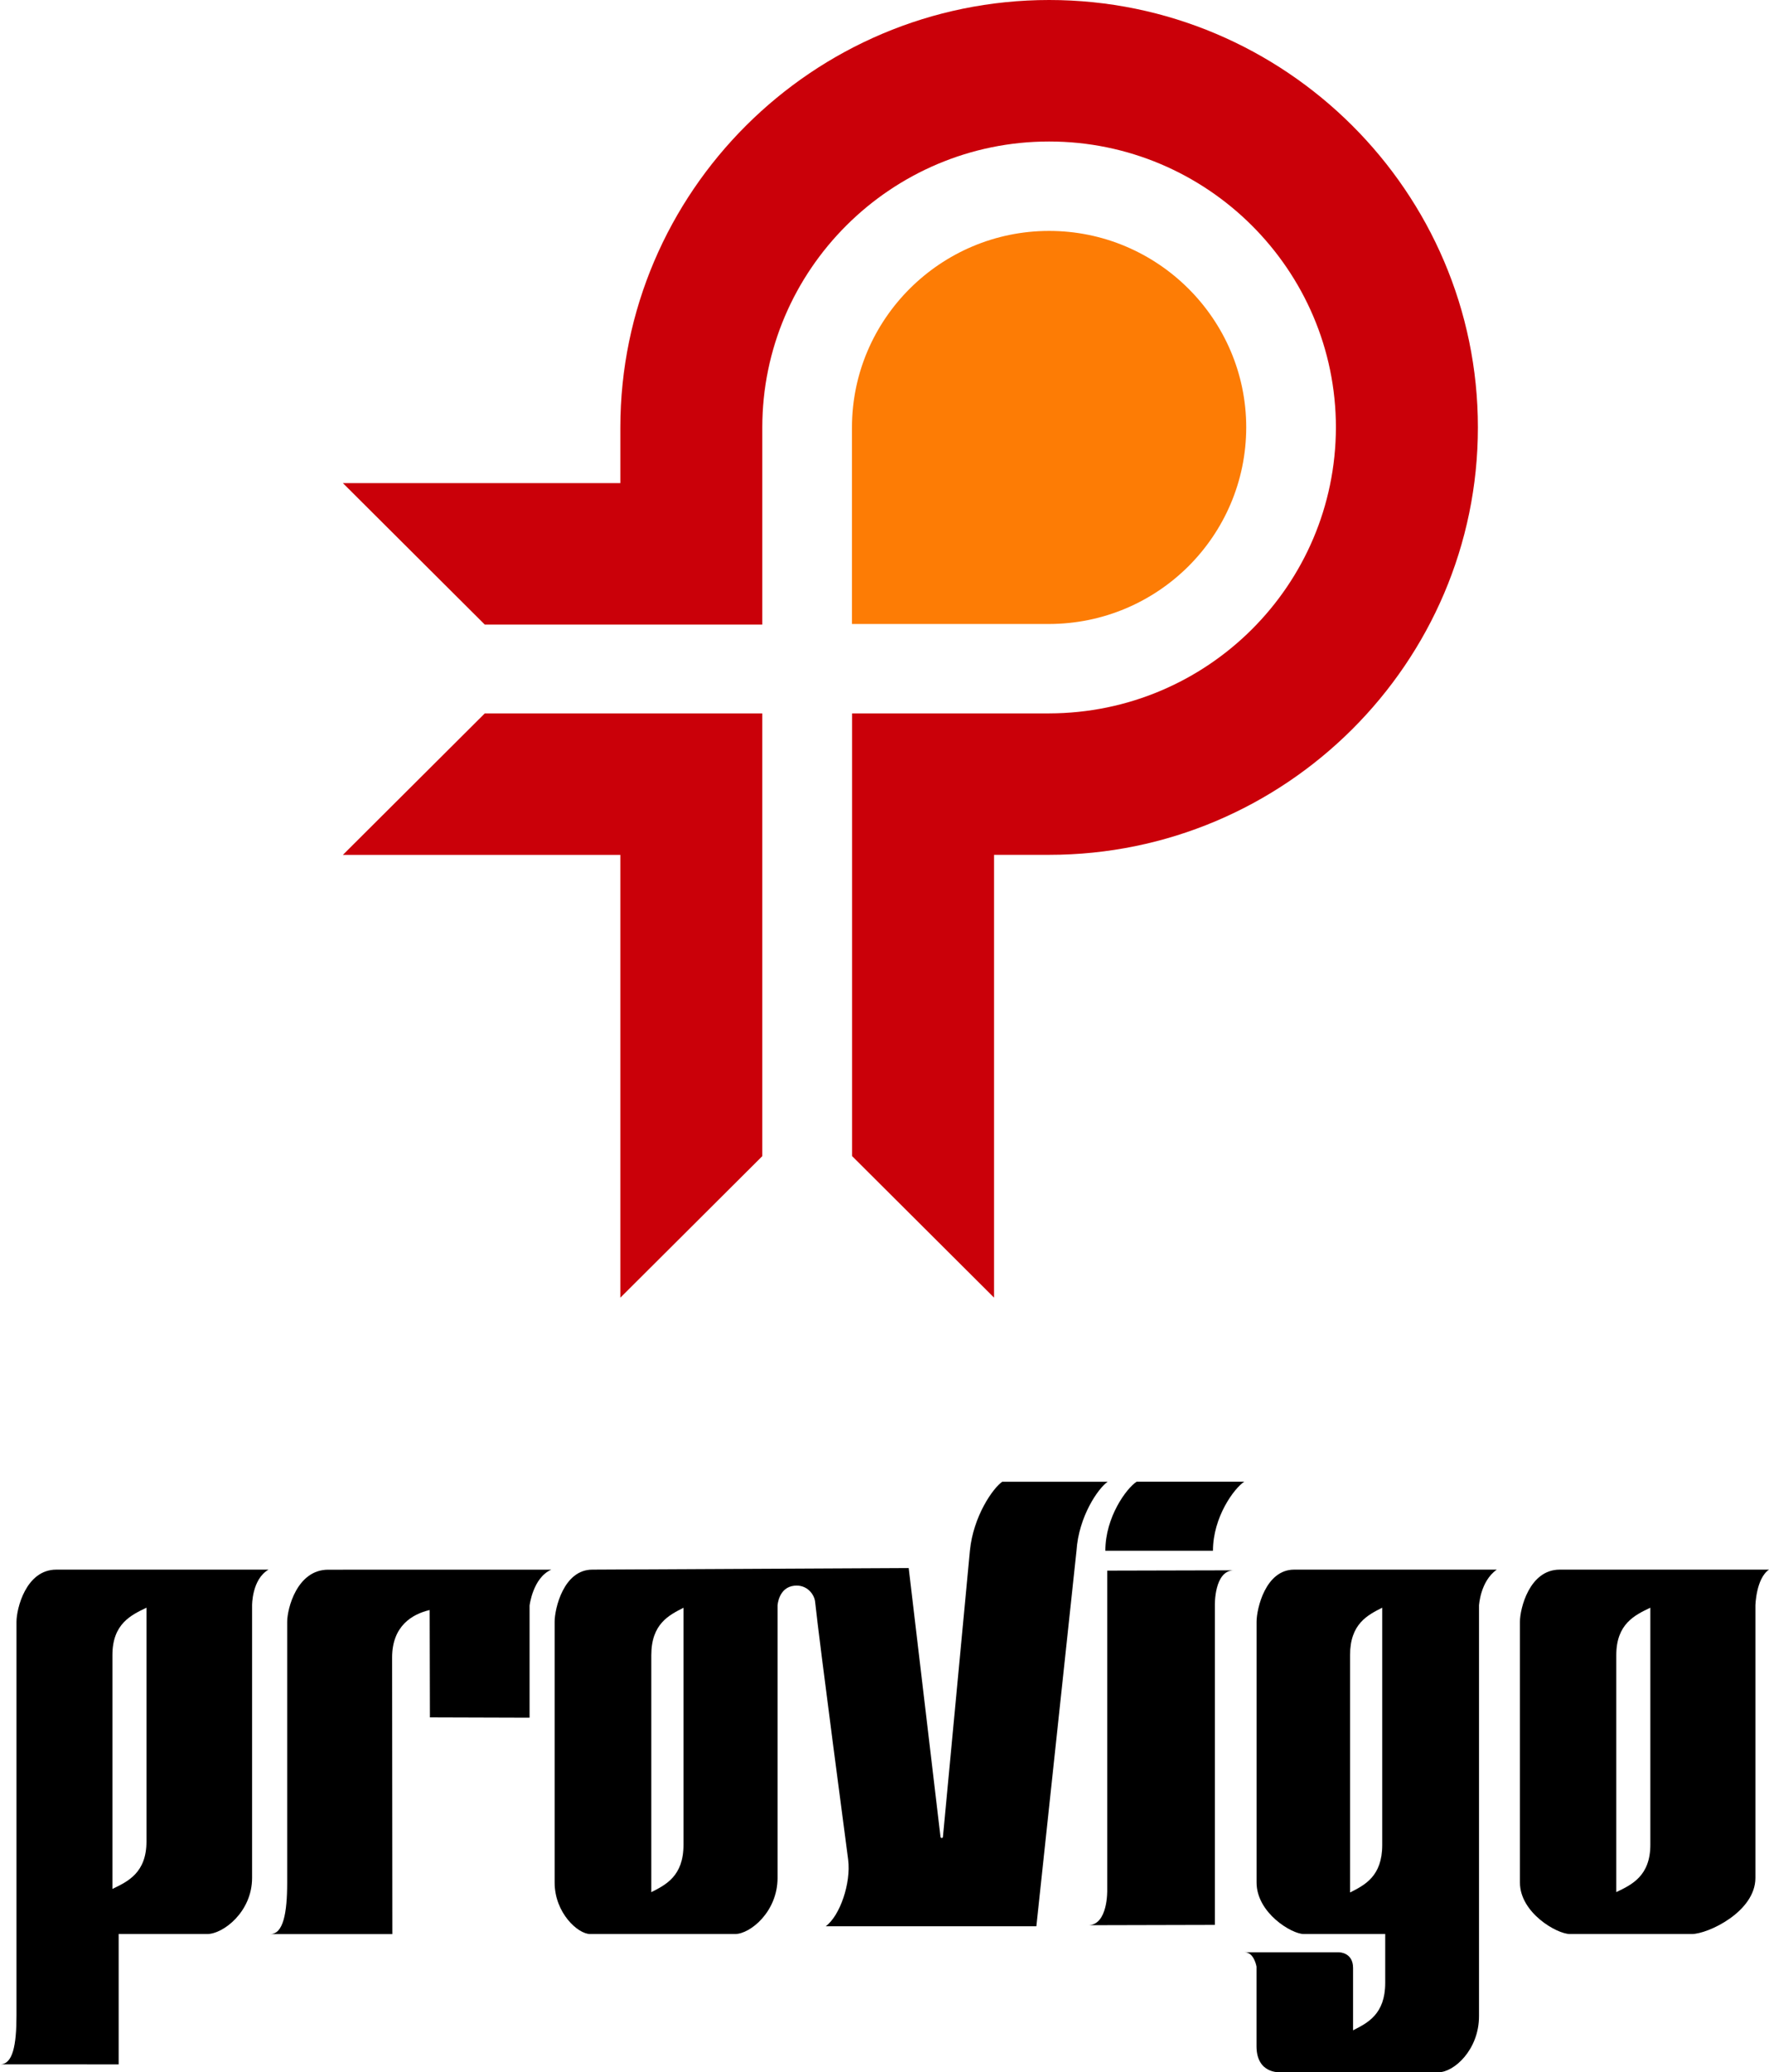 <?xml version="1.0" encoding="UTF-8"?>
<svg id="Logos" xmlns="http://www.w3.org/2000/svg" viewBox="0 0 288.78 338.15">
  <defs>
    <style>
      .cls-1 {
        fill: #ca0009;
      }

      .cls-1, .cls-2 {
        fill-rule: evenodd;
      }

      .cls-2 {
        fill: #fd7c05;
      }
    </style>
  </defs>
  <path id="path840" d="M86.45,280.28v-18.29s.54-4.55,3.54-5.85H53.56c-5.09,0-6.68,6.38-6.68,8.51v42.54c0,4.96-.63,8.41-2.76,8.41h19.93s-.04-43.23-.04-45.14c0-5.12,3.26-7.07,6.13-7.74l.04,17.52,16.27,.05Z"/>
  <path id="path842" d="M177.63,314.15c3.27,0,3.12-5.74,3.12-5.74v-52.12l20.69-.05c-3.27,0-3.12,5.74-3.12,5.74v52.12l-20.69,.05Z"/>
  <path id="path844" d="M180.44,253.05c0-5.53,3.47-10.21,5.11-11.27h17.57c-1.63,1.06-5.11,5.74-5.11,11.27h-17.58"/>
  <path d="M163.62,241.78c-1.54,1.06-4.74,5.64-5.29,11.27l-4.4,46.68c-.02,.26-.37,.26-.4,0l-5.19-43.86-52.01,.26h.35c-4.68,0-6.14,6.38-6.14,8.51v42.54c0,4.96,3.8,8.41,5.79,8.41h23.67c2.45,0,6.93-3.62,6.93-9.15v-44.46s.15-2.96,2.74-3.23c2.07-.22,3.26,1.42,3.39,2.6,.68,6.48,5.4,42.12,5.4,42.12,.48,3.83-1.35,9.15-3.66,10.85h34.38l6.55-61.26c.37-5.64,3.55-10.21,5.09-11.27h-17.19Zm-52.04,59.24c0,5.12-2.9,6.54-5.26,7.74v-38.67c0-5.12,2.9-6.54,5.26-7.74v38.67Z"/>
  <path d="M254.6,256.13c-4.94,0-6.48,6.38-6.48,8.51h0v42.54c0,4.96,6.05,8.41,8.15,8.41h19.92c2.59,0,10.37-3.62,10.37-9.15v-44.46s.1-4.41,2.22-5.85h-34.19Zm14.81,44.88c0,5.12-3.05,6.54-5.56,7.74v-38.67c0-5.12,3.05-6.54,5.56-7.74v38.67Z"/>
  <path d="M211.25,256.13c-4.66,0-6.12,6.38-6.12,8.51v42.54c0,4.96,5.72,8.41,7.7,8.41h13.3v7.97c0,5.12-2.88,6.54-5.25,7.74v-10.18c0-2.55-2.28-2.55-2.28-2.55h-15.4c1.53,0,1.92,2.34,1.92,2.34v12.98c0,4.57,3.85,4.25,3.85,4.25h25.9c2.45,0,6.57-3.62,6.57-9.15v-67.01s.21-3.97,2.9-5.85h-33.09Zm14.39,44.94c0,5.12-2.88,6.54-5.25,7.74v-38.73c0-5.12,2.88-6.54,5.25-7.74v38.73Z"/>
  <path d="M43.83,256.13c-3.74,0-18.23,0-28.91,0h0c-2.73,0-4.84,0-5.74,0-4.95,0-6.49,6.38-6.49,8.51v64.19c0,4.96-.61,8.03-2.69,8.03H19.37v-21.27h14.46c2.6,0,7.32-3.62,7.32-9.15v-44.46s-.05-4.26,2.68-5.85Zm-19.92,44.36c0,5.12-3.06,6.54-5.56,7.74v-38.15c0-5.12,3.06-6.54,5.56-7.74v38.15Z"/>
  <polygon class="cls-1" points="124.44 188.66 101.27 211.75 101.27 139.5 55.97 139.5 79.14 116.41 124.44 116.41 124.44 188.66"/>
  <path class="cls-1" d="M171.27,139.49h-9v72.25l-23.17-23.09V116.41h32.16c25.84-.05,46.77-20.91,46.82-46.66,0-25.7-21.03-46.66-46.82-46.66s-46.82,20.96-46.82,46.66v32.17h-45.3l-23.17-23.09h45.3v-9.09C101.28,31.33,132.72,0,171.27,0s69.99,31.33,69.99,69.74-31.44,69.75-69.99,69.75Z"/>
  <path class="cls-2" d="M139.08,101.82v-32.07c0-17.66,14.46-32.07,32.18-32.07s32.18,14.4,32.18,32.07c-.03,17.7-14.42,32.04-32.18,32.07h-32.18Z"/>
</svg>
